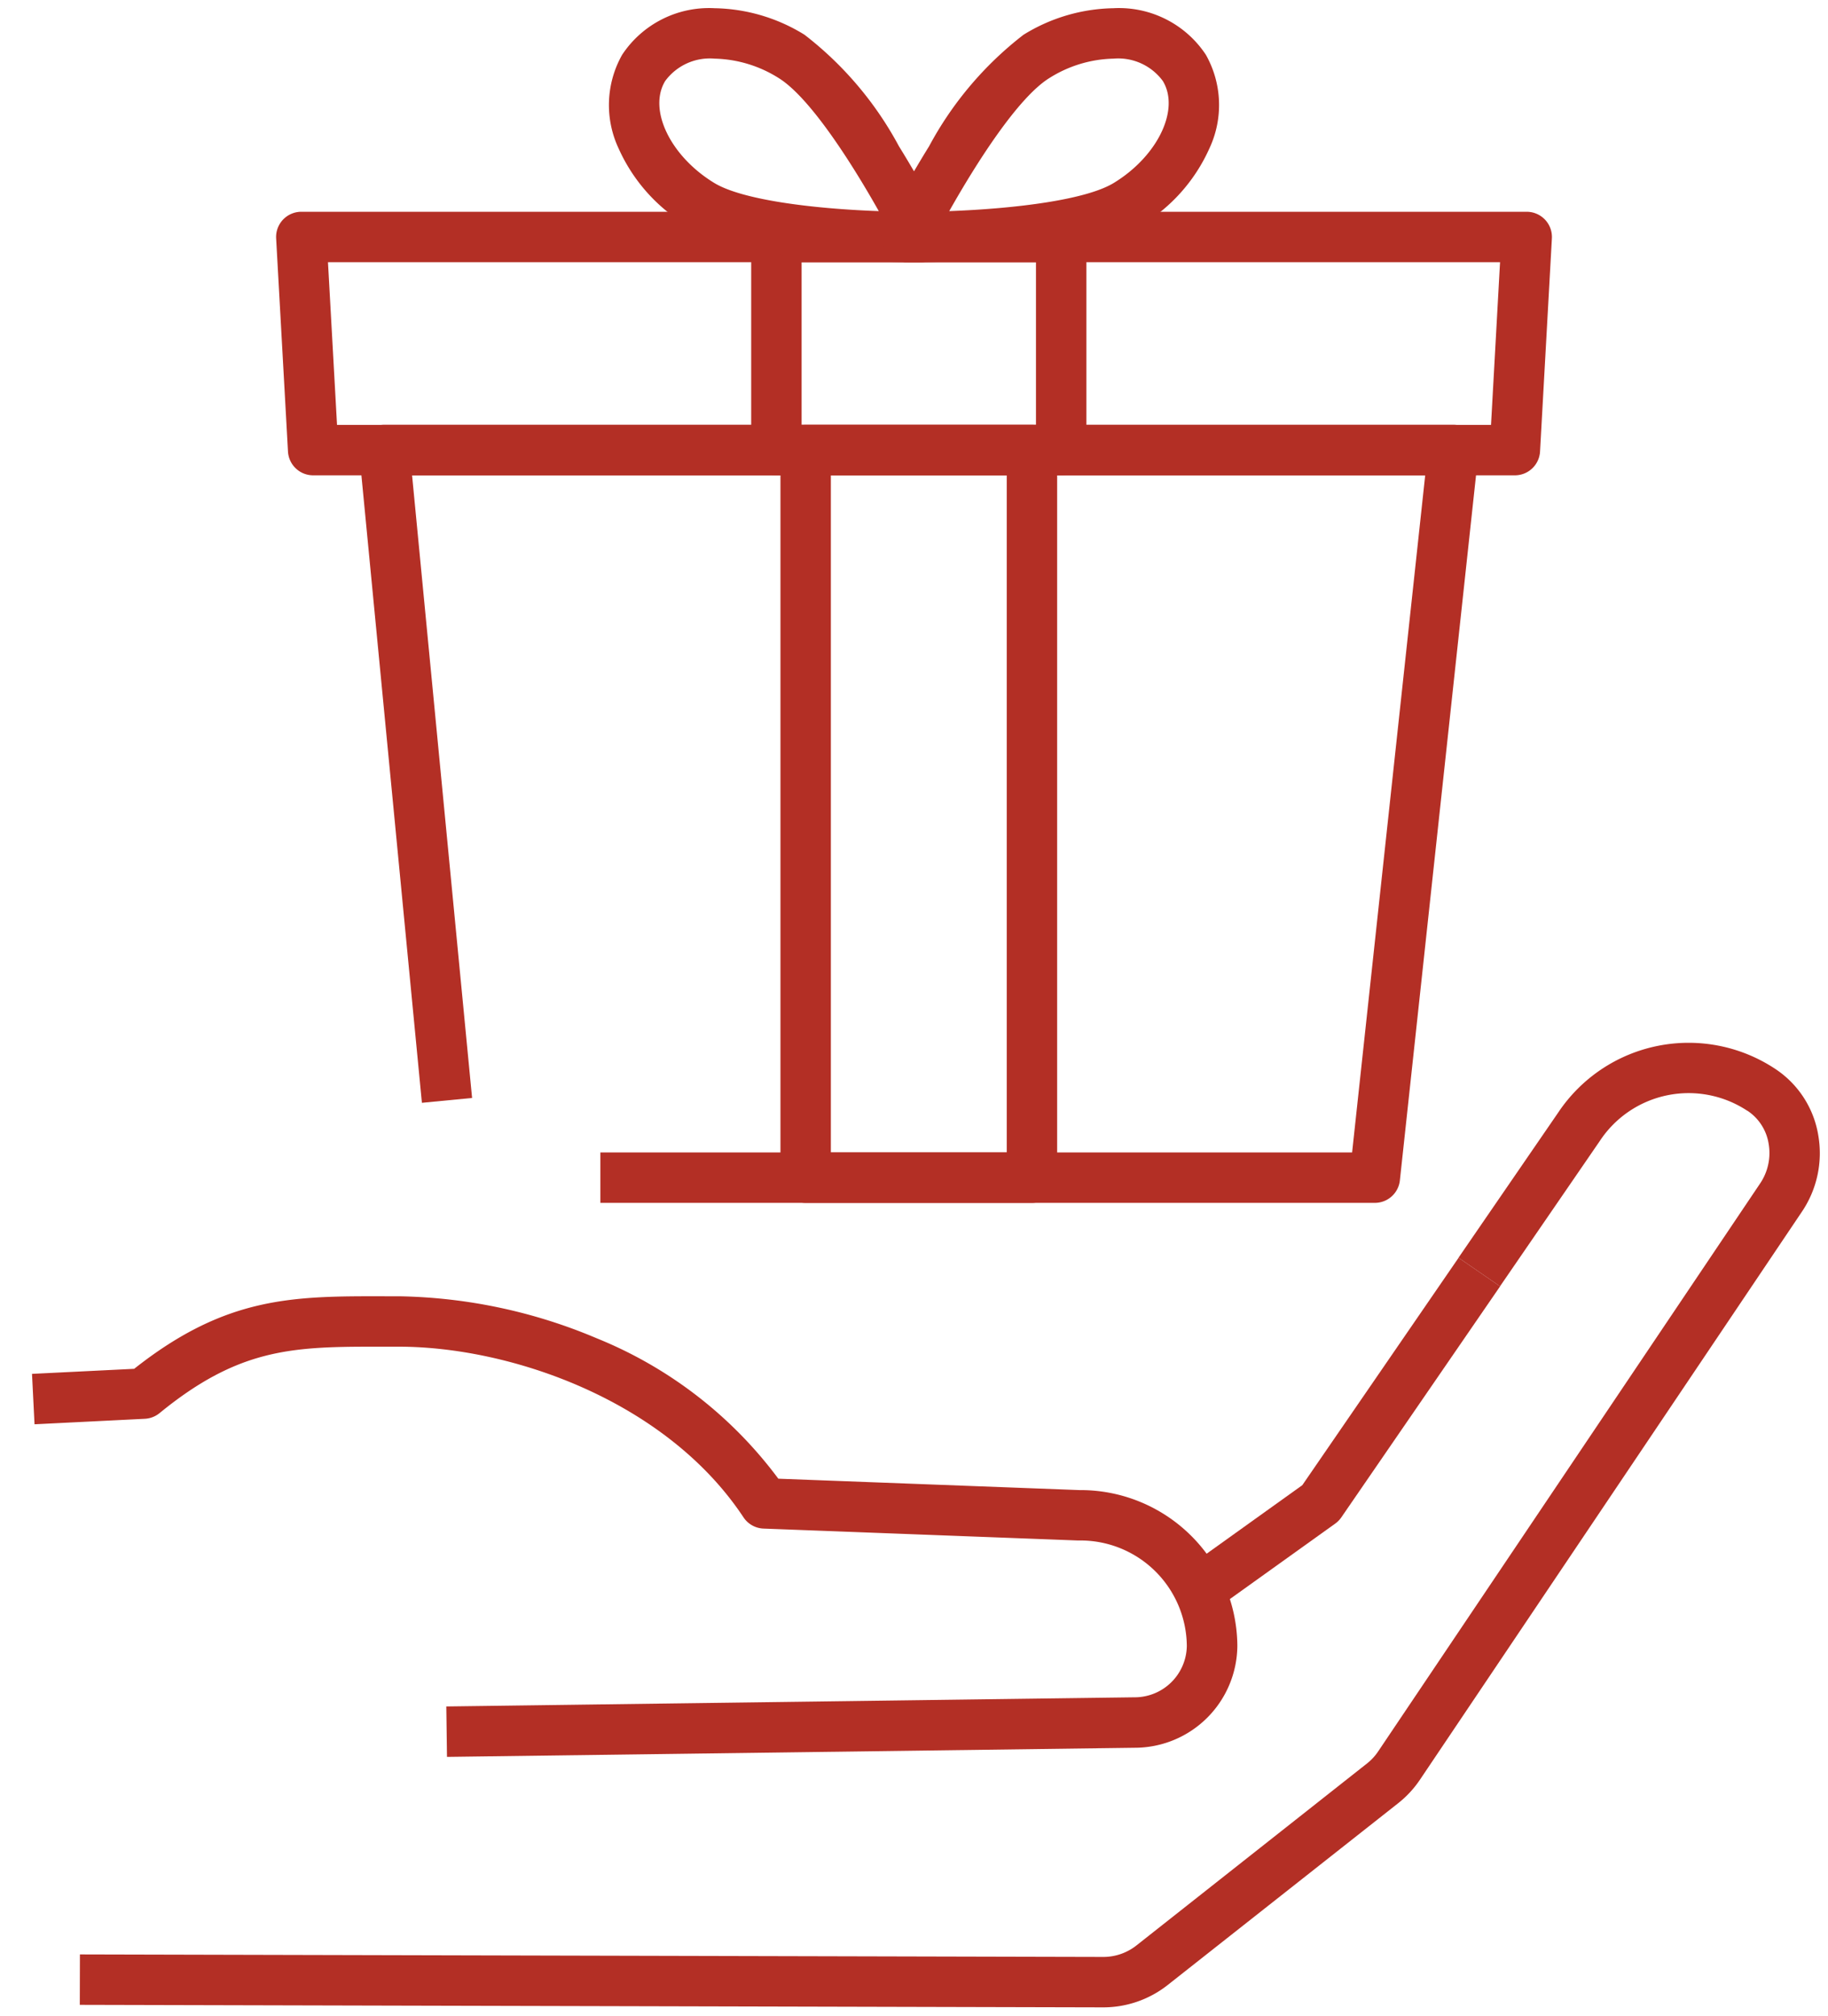 <svg xmlns="http://www.w3.org/2000/svg" xmlns:xlink="http://www.w3.org/1999/xlink" width="72.534" height="79.948" viewBox="0 0 72.534 79.948"><defs><style>.a{fill:none;stroke:#b32f25;stroke-width:2px;}.b{fill:#b32f25;}.c{clip-path:url(#a);}</style><clipPath id="a"><rect class="a" width="72.534" height="79.948"/></clipPath></defs><path class="b" d="M215.916,241.793l-1.164-1.626,4.681-3.352,6.2-9.019,1.648,1.133-6.3,9.163a1,1,0,0,1-.242.247Z" transform="translate(-167.758 -177.908)"/><g class="c"><path class="b" d="M54.958,229h-.01L14.341,228.9l.005-2L54.953,227a2.12,2.12,0,0,0,1.313-.454l9.149-7.218a2.1,2.1,0,0,0,.444-.479l15.156-22.527a2.156,2.156,0,0,0,.339-1.573,1.934,1.934,0,0,0-.824-1.3l-.016-.011-.007,0a4.221,4.221,0,0,0-5.844,1.185l-.009.014L70.695,200.4l-1.648-1.133L73,193.514a6.224,6.224,0,0,1,8.608-1.742l.039.026a3.914,3.914,0,0,1,1.677,2.618,4.147,4.147,0,0,1-.651,3.027L67.518,219.97a4.1,4.1,0,0,1-.865.933L57.5,228.12A4.129,4.129,0,0,1,54.958,229Z" transform="translate(-11.175 -149.381)"/><path class="b" d="M22.41,254.5l-.027-2,27.3-.363a2.07,2.07,0,0,0,2.083-2.021v-.039a4.22,4.22,0,0,0-4.272-4.16h-.051l-12.468-.472a1,1,0,0,1-.8-.447c-3.082-4.65-9.254-6.768-13.685-6.768h-1.04c-3.268,0-5.365.117-8.445,2.635a1,1,0,0,1-.583.225l-4.378.218-.1-2,4.054-.2c3.654-2.889,6.312-2.884,9.958-2.877H20.5a20.963,20.963,0,0,1,7.851,1.666,16.832,16.832,0,0,1,7.206,5.569l11.943.452h.057a6.223,6.223,0,0,1,6.214,6.133c0,.021,0,.041,0,.062a4.074,4.074,0,0,1-4.057,4.025Z" transform="translate(-4.674 -184.816)"/><path class="b" d="M108.317,110.661H77.591v-2h29.828l2.9-26.857h-40.2L72.5,106.5l-1.991.192L68.021,80.9a1,1,0,0,1,1-1.1h42.418a1,1,0,0,1,.994,1.107l-3.118,28.857A1,1,0,0,1,108.317,110.661Z" transform="translate(-53.768 -62.951)"/><path class="b" d="M54.115,41.546h48.622a1,1,0,0,1,1,1.056l-.47,8.453a1,1,0,0,1-1,.944H54.586a1,1,0,0,1-1-.944l-.47-8.453a1,1,0,0,1,1-1.056Zm47.565,2H55.173L55.532,50h45.79Z" transform="translate(-42.159 -33.146)"/><path class="b" d="M0-1H8.979a1,1,0,0,1,1,1V28.857a1,1,0,0,1-1,1H0a1,1,0,0,1-1-1V0A1,1,0,0,1,0-1ZM7.979,1H1V27.857H7.979Z" transform="translate(31.968 17.853)"/><path class="b" d="M0-1H11.3a1,1,0,0,1,1,1V8.453a1,1,0,0,1-1,1H0a1,1,0,0,1-1-1V0A1,1,0,0,1,0-1ZM10.3,1H1V7.453h9.3Z" transform="translate(30.807 9.4)"/><path class="b" d="M125.075,15.075c-.622,0-2.261-.019-4.025-.19a12.5,12.5,0,0,1-5.022-1.245,6.789,6.789,0,0,1-2.756-3.08,4.054,4.054,0,0,1,.141-3.713A4.134,4.134,0,0,1,117.084,5a6.987,6.987,0,0,1,3.565,1.052,13.855,13.855,0,0,1,3.748,4.424c1.019,1.641,1.746,3.089,1.777,3.15a1,1,0,0,1-.882,1.448ZM117.084,7a2.2,2.2,0,0,0-1.962.886c-.688,1.13.2,2.982,1.947,4.045,1.092.665,3.859,1.021,6.528,1.117-1.066-1.892-2.737-4.525-3.987-5.287A4.965,4.965,0,0,0,117.084,7Z" transform="translate(-88.727 -4.674)"/><path class="b" d="M163.066,15.075h-.217a1,1,0,0,1-.882-1.448c.03-.061.758-1.509,1.777-3.15a13.854,13.854,0,0,1,3.747-4.424A6.987,6.987,0,0,1,171.057,5a4.133,4.133,0,0,1,3.67,1.846,4.054,4.054,0,0,1,.141,3.713,6.789,6.789,0,0,1-2.756,3.08,12.5,12.5,0,0,1-5.021,1.245C165.327,15.056,163.689,15.075,163.066,15.075ZM171.057,7a4.965,4.965,0,0,0-2.525.761c-1.253.763-2.923,3.4-3.988,5.287,2.669-.1,5.436-.452,6.528-1.117,1.744-1.062,2.635-2.914,1.947-4.045A2.2,2.2,0,0,0,171.057,7Z" transform="translate(-126.879 -4.674)"/></g></svg>